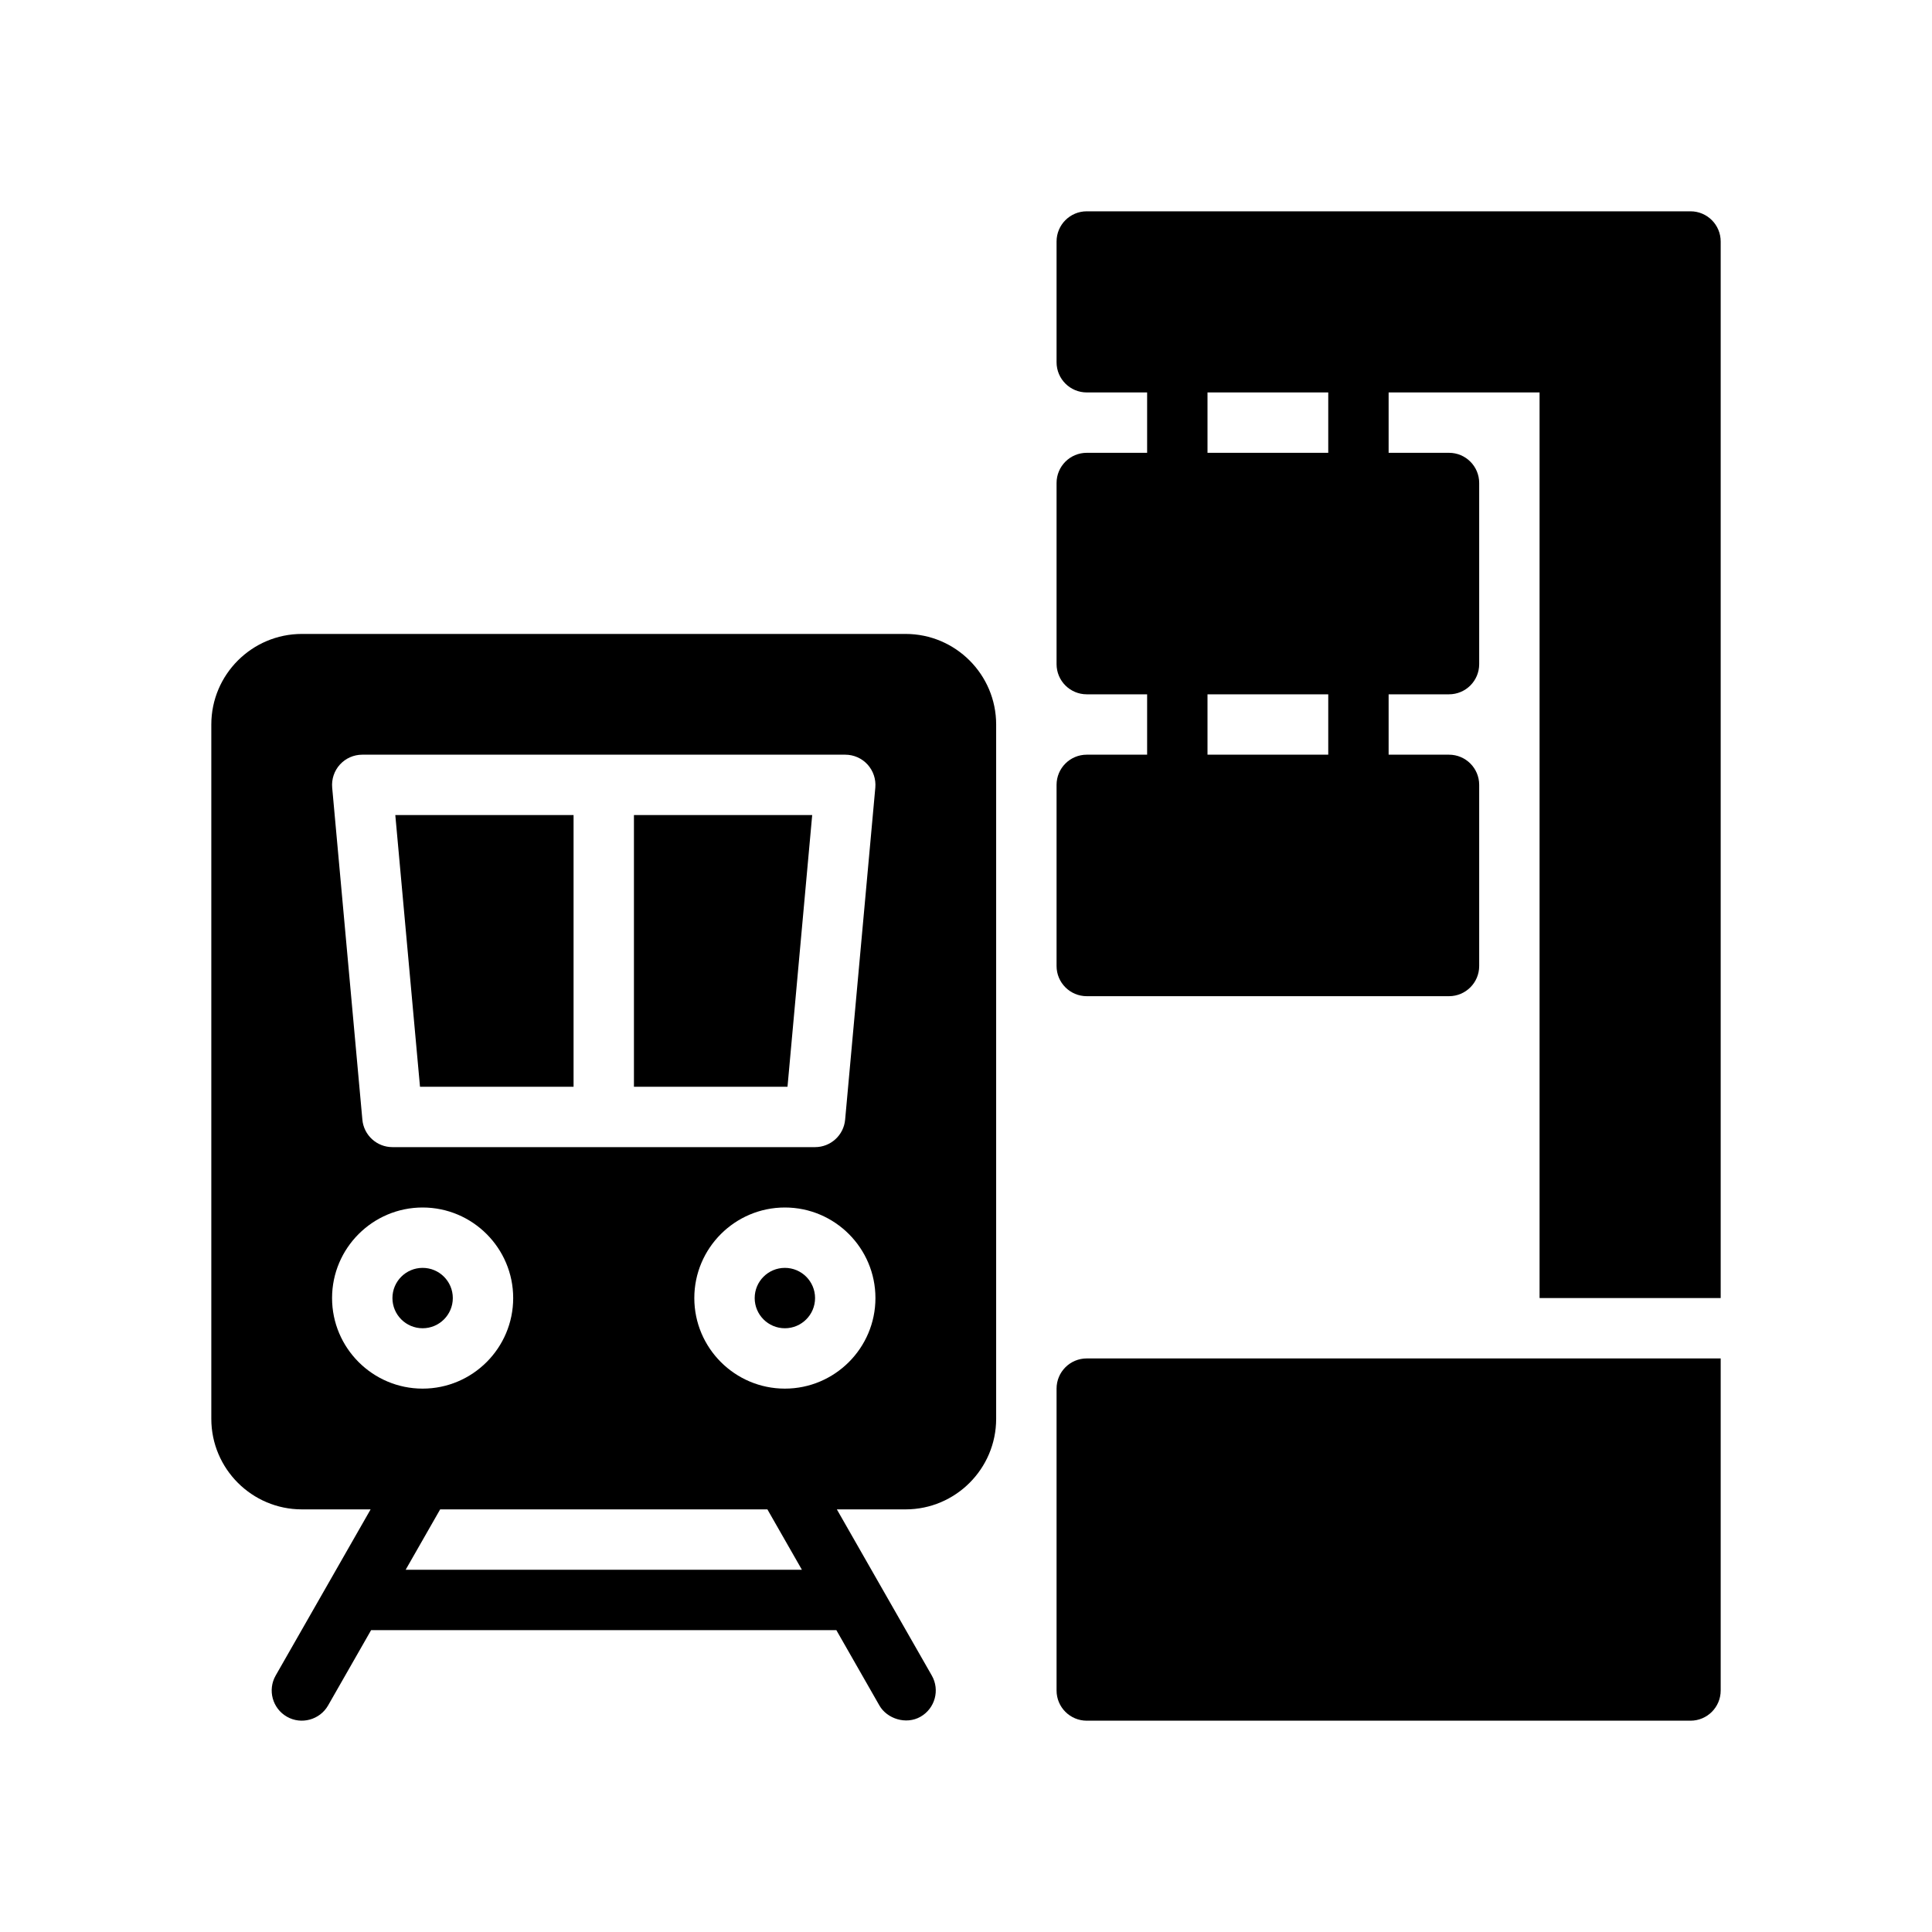 <?xml version="1.0" encoding="UTF-8"?>
<svg xmlns="http://www.w3.org/2000/svg" version="1.1" viewBox="0 0 64 64">
  <!-- Generator: Adobe Illustrator 28.7.1, SVG Export Plug-In . SVG Version: 1.2.0 Build 142)  -->
  <g>
    <g id="Glyph">
      <g>
        <polygon points="26.905 27 21 27 21 36 26.087 36 26.905 27"/>
        <polygon points="19 36 19 27 13.095 27 13.913 36 19 36"/>
        <circle cx="14" cy="43" r="1"/>
        <path d="M30,21H10c-1.654,0-3,1.346-3,3v23c0,1.654,1.346,3,3,3h2.277l-3.145,5.504c-.274.479-.107,1.09.372,1.364.476.274,1.092.104,1.364-.372l1.426-2.496h15.411l1.426,2.496c.251.44.886.647,1.364.372.479-.274.646-.885.372-1.364l-3.145-5.504h2.277c1.654,0,3-1.346,3-3v-23c0-1.654-1.346-3-3-3ZM11.262,25.325c.189-.207.458-.325.738-.325h16c.281,0,.549.118.738.325.189.208.283.485.258.766l-1,11c-.047.515-.479.909-.996.909h-14c-.517,0-.949-.395-.996-.909l-1-11c-.025-.28.068-.558.258-.766ZM11,43c0-1.654,1.346-3,3-3s3,1.346,3,3-1.346,3-3,3-3-1.346-3-3ZM26.563,52h-13.125l1.143-2h10.84l1.143,2ZM26,46c-1.654,0-3-1.346-3-3s1.346-3,3-3,3,1.346,3,3-1.346,3-3,3Z"/>
        <circle cx="26" cy="43" r="1"/>
        <path d="M56,7h-20c-.552,0-1,.447-1,1v4c0,.553.448,1,1,1h2v2h-2c-.552,0-1,.447-1,1v6c0,.553.448,1,1,1h2v2h-2c-.552,0-1,.447-1,1v6c0,.553.448,1,1,1h12c.552,0,1-.447,1-1v-6c0-.553-.448-1-1-1h-2v-2h2c.552,0,1-.447,1-1v-6c0-.553-.448-1-1-1h-2v-2h5v30h6V8c0-.553-.448-1-1-1ZM44,25h-4v-2h4v2ZM44,15h-4v-2h4v2Z"/>
        <path d="M49,45h-13c-.552,0-1,.447-1,1v10c0,.553.448,1,1,1h20c.552,0,1-.447,1-1v-11h-8Z"/>
      </g>
    </g>
  </g>
</svg>